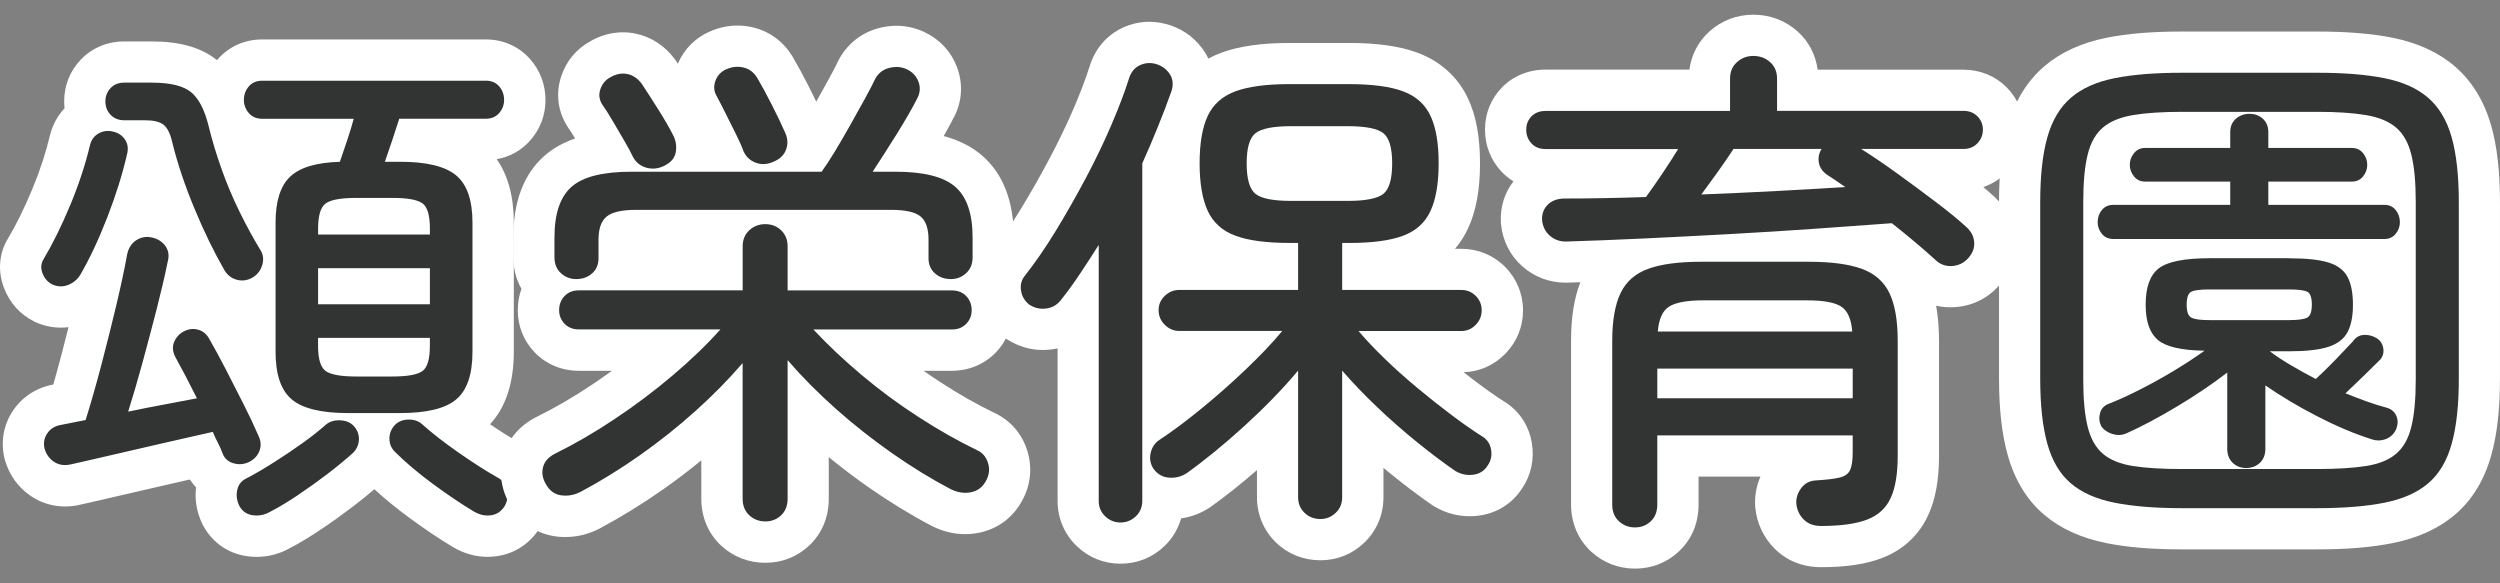 <?xml version="1.0" encoding="utf-8"?>
<!-- Generator: Adobe Illustrator 15.1.0, SVG Export Plug-In . SVG Version: 6.00 Build 0)  -->
<!DOCTYPE svg PUBLIC "-//W3C//DTD SVG 1.1//EN" "http://www.w3.org/Graphics/SVG/1.1/DTD/svg11.dtd">
<svg version="1.1" id="レイヤー_1" xmlns="http://www.w3.org/2000/svg" xmlns:xlink="http://www.w3.org/1999/xlink" x="0px"
	 y="0px" width="120px" height="28px" viewBox="102.679 24.992 120 28" enable-background="new 102.679 24.992 120 28"
	 xml:space="preserve">
<rect x="102.679" y="24.992" width="120" height="28" fill="#808080" stroke="none"/>
<g>
	<g>
		<path fill="#323333" d="M114.997,50.729c-0.105,0-0.213-0.008-0.32-0.022c-0.59-0.082-1.075-0.413-1.367-0.935
			c-0.247-0.49-0.313-0.981-0.213-1.461c0.021-0.106,0.054-0.208,0.092-0.307c-0.336-0.195-0.594-0.491-0.743-0.866
			c-0.037-0.101-0.073-0.188-0.111-0.272c0,0-5.986,1.373-6.046,1.388c-0.188,0.04-0.345,0.057-0.495,0.057
			c-0.396,0-0.761-0.111-1.083-0.33c-0.406-0.273-0.7-0.68-0.843-1.168c-0.143-0.592-0.048-1.117,0.261-1.571
			c0.301-0.444,0.753-0.73,1.306-0.823l0.58-0.116c0.19-0.639,0.383-1.324,0.575-2.057c0.251-0.958,0.486-1.899,0.708-2.825
			c0.079-0.336,0.153-0.658,0.222-0.965c-0.046,0.081-0.091,0.161-0.137,0.239c-0.279,0.438-0.636,0.73-1.082,0.902
			c-0.227,0.087-0.462,0.133-0.699,0.133c-0.27,0-0.542-0.059-0.804-0.173c-0.484-0.24-0.814-0.607-1-1.082
			c-0.208-0.536-0.161-1.087,0.129-1.557c0.406-0.684,0.816-1.517,1.21-2.459c0.388-0.932,0.691-1.852,0.9-2.734
			c0.125-0.507,0.414-0.903,0.836-1.158c-0.083-0.218-0.126-0.454-0.126-0.702c0-0.508,0.181-0.965,0.522-1.323
			c0.355-0.372,0.828-0.568,1.369-0.568h1.33c1.134,0,1.958,0.227,2.519,0.691c0.386,0.321,0.69,0.771,0.922,1.364
			c-0.009-0.077-0.014-0.156-0.014-0.235c0-0.49,0.166-0.94,0.479-1.302c0.349-0.4,0.829-0.613,1.388-0.613h10.735
			c0.556,0,1.035,0.212,1.385,0.612c0.315,0.362,0.481,0.813,0.481,1.303c0,0.477-0.166,0.919-0.481,1.279
			c-0.35,0.4-0.828,0.613-1.385,0.613h-3.438c-0.011,0.034-0.022,0.07-0.034,0.105c1.19,0.072,2.07,0.356,2.679,0.863
			c0.756,0.632,1.14,1.649,1.14,3.029v6.197c0,1.395-0.384,2.421-1.14,3.053c-0.203,0.168-0.434,0.312-0.697,0.433
			c0.225,0.171,0.473,0.351,0.738,0.538c0.659,0.461,1.273,0.854,1.834,1.173c0.481,0.257,0.813,0.723,0.913,1.301
			c0.086,0.498,0.005,0.983-0.233,1.402c-0.337,0.539-0.804,0.847-1.373,0.929c-0.104,0.015-0.204,0.021-0.306,0.021
			c-0.399,0-0.789-0.108-1.156-0.327c-0.614-0.365-1.301-0.825-2.043-1.372c-0.757-0.559-1.414-1.112-1.953-1.653
			c-0.111-0.11-0.207-0.23-0.284-0.358c-0.085,0.146-0.188,0.282-0.313,0.406c-0.398,0.364-0.832,0.722-1.32,1.096
			c-0.483,0.369-0.974,0.721-1.475,1.055c-0.514,0.347-1.005,0.64-1.46,0.876C115.758,50.629,115.386,50.729,114.997,50.729z
			 M111.944,39.794c0.183,0,0.364,0.026,0.542,0.081c0.498,0.147,0.895,0.489,1.145,0.989c0.2,0.339,0.463,0.82,0.756,1.391
			l0.857,1.679c0.297,0.586,0.543,1.107,0.74,1.567c0.051,0.103,0.093,0.207,0.124,0.316c0.171-0.115,0.6-0.422,0.647-0.456
			c-0.267-0.119-0.499-0.265-0.7-0.433c-0.757-0.63-1.139-1.658-1.139-3.052v-2.534c-0.201,0.068-0.406,0.102-0.615,0.102
			c-0.167,0-0.337-0.021-0.503-0.066c-0.526-0.138-0.952-0.471-1.226-0.958c-0.507-0.882-1.004-1.906-1.475-3.037
			c-0.477-1.144-0.853-2.268-1.116-3.338c-0.031-0.136-0.063-0.223-0.083-0.273c-0.032-0.006-0.077-0.011-0.135-0.015
			c0.059,0.273,0.052,0.563-0.021,0.859c-0.218,0.946-0.529,1.957-0.925,2.994c0.286-0.157,0.594-0.236,0.917-0.236
			c0.153,0,0.308,0.019,0.461,0.055c0.512,0.113,0.943,0.394,1.235,0.808c0.324,0.463,0.411,1.01,0.252,1.584
			c-0.109,0.557-0.278,1.287-0.493,2.131C111.435,39.846,111.689,39.794,111.944,39.794z M110.249,43.459
			c0.068-0.013,0.335-0.063,0.397-0.072c-0.087-0.166-0.169-0.32-0.247-0.464C110.35,43.104,110.3,43.284,110.249,43.459z
			 M113.663,30.841c0.147,0.61,0.347,1.264,0.588,1.942c0.222,0.627,0.477,1.237,0.757,1.815c0.142-0.782,0.449-1.4,0.919-1.846
			c0.541-0.514,1.312-0.822,2.345-0.937c0.017-0.044,0.03-0.089,0.045-0.134h-3.051c-0.561,0-1.041-0.213-1.39-0.616
			c-0.095-0.108-0.176-0.227-0.243-0.35C113.643,30.758,113.651,30.8,113.663,30.841z"/>
		<path fill="#FFFFFF" d="M125.999,28.864c0.268,0,0.48,0.091,0.64,0.272c0.158,0.183,0.237,0.4,0.237,0.653
			c0,0.238-0.079,0.447-0.237,0.63c-0.159,0.182-0.372,0.272-0.64,0.272h-4.156c-0.096,0.302-0.206,0.642-0.333,1.021
			c-0.128,0.38-0.246,0.729-0.356,1.045h0.736c1.267,0,2.161,0.218,2.684,0.653c0.522,0.435,0.784,1.191,0.784,2.268v6.197
			c0,1.093-0.262,1.856-0.784,2.292s-1.417,0.652-2.684,0.652h-2.517c-1.267,0-2.161-0.217-2.684-0.652s-0.783-1.199-0.783-2.292
			V35.68c0-1.029,0.232-1.766,0.7-2.208c0.467-0.444,1.262-0.682,2.387-0.713c0.11-0.316,0.229-0.665,0.355-1.045
			c0.126-0.38,0.229-0.72,0.31-1.021h-4.394c-0.27,0-0.482-0.091-0.641-0.272c-0.157-0.183-0.237-0.392-0.237-0.63
			c0-0.253,0.08-0.471,0.237-0.653c0.158-0.182,0.371-0.272,0.641-0.272H125.999 M117.947,36.25h5.367v-0.285
			c0-0.634-0.118-1.037-0.354-1.211c-0.238-0.175-0.722-0.262-1.448-0.262h-1.733c-0.729,0-1.217,0.087-1.463,0.262
			c-0.244,0.174-0.368,0.577-0.368,1.211V36.25 M117.947,39.598h5.367v-1.733h-5.367V39.598 M119.776,43.064h1.733
			c0.729,0,1.211-0.088,1.449-0.262c0.237-0.174,0.355-0.577,0.355-1.211v-0.381h-5.367v0.381c0,0.634,0.122,1.037,0.367,1.211
			C118.561,42.977,119.048,43.064,119.776,43.064 M109.969,28.959c0.887,0,1.515,0.154,1.888,0.463
			c0.371,0.309,0.652,0.859,0.843,1.65c0.158,0.649,0.364,1.33,0.617,2.043c0.253,0.712,0.542,1.396,0.867,2.054
			c0.324,0.658,0.645,1.247,0.961,1.77c0.158,0.223,0.202,0.467,0.132,0.736c-0.071,0.269-0.219,0.475-0.439,0.617
			c-0.176,0.108-0.352,0.164-0.535,0.164c-0.082,0-0.165-0.011-0.248-0.034c-0.27-0.07-0.475-0.232-0.617-0.486
			c-0.491-0.854-0.967-1.833-1.425-2.933c-0.459-1.101-0.816-2.165-1.069-3.194c-0.095-0.411-0.234-0.688-0.416-0.831
			c-0.182-0.143-0.479-0.213-0.89-0.213h-0.997c-0.269,0-0.487-0.088-0.653-0.262c-0.167-0.175-0.25-0.388-0.25-0.642
			c0-0.253,0.083-0.467,0.25-0.642c0.166-0.174,0.384-0.261,0.653-0.261H109.969 M107.859,31.277c0.083,0,0.169,0.011,0.258,0.033
			c0.253,0.063,0.442,0.193,0.569,0.392c0.127,0.197,0.158,0.424,0.095,0.677c-0.223,0.966-0.538,1.979-0.95,3.039
			c-0.412,1.062-0.847,1.987-1.306,2.778c-0.142,0.224-0.336,0.38-0.582,0.476c-0.112,0.043-0.228,0.066-0.343,0.066
			c-0.134,0-0.268-0.03-0.405-0.09c-0.223-0.111-0.38-0.289-0.475-0.535c-0.095-0.245-0.079-0.471,0.048-0.677
			c0.442-0.744,0.87-1.61,1.283-2.6c0.411-0.99,0.727-1.952,0.95-2.886c0.063-0.252,0.202-0.439,0.416-0.558
			C107.556,31.316,107.704,31.277,107.859,31.277 M109.734,36.364c0.077,0,0.155,0.009,0.235,0.027
			c0.285,0.063,0.502,0.202,0.653,0.416c0.149,0.214,0.186,0.463,0.106,0.748c-0.127,0.634-0.301,1.381-0.521,2.244
			c-0.223,0.864-0.451,1.729-0.688,2.6c-0.238,0.869-0.468,1.654-0.689,2.352c0.602-0.128,1.204-0.245,1.805-0.356
			c0.601-0.11,1.099-0.205,1.496-0.285c-0.189-0.381-0.376-0.744-0.557-1.092c-0.183-0.349-0.345-0.649-0.486-0.902
			c-0.126-0.253-0.144-0.491-0.048-0.713c0.095-0.223,0.246-0.389,0.451-0.499c0.152-0.081,0.304-0.122,0.455-0.122
			c0.086,0,0.171,0.014,0.257,0.039c0.237,0.07,0.42,0.233,0.546,0.486c0.222,0.381,0.475,0.847,0.761,1.4
			c0.284,0.556,0.57,1.113,0.854,1.675c0.286,0.562,0.522,1.065,0.713,1.508c0.127,0.253,0.146,0.498,0.06,0.735
			c-0.087,0.236-0.257,0.419-0.51,0.546c-0.146,0.067-0.294,0.103-0.443,0.103c-0.098,0-0.194-0.014-0.293-0.043
			c-0.253-0.07-0.429-0.227-0.522-0.462c-0.063-0.175-0.139-0.345-0.226-0.512c-0.089-0.167-0.172-0.345-0.25-0.534
			c-0.284,0.063-0.688,0.154-1.211,0.273c-0.522,0.117-1.092,0.249-1.71,0.391c-0.617,0.143-1.216,0.281-1.794,0.415
			c-0.578,0.135-1.061,0.246-1.449,0.334c-0.389,0.087-0.613,0.138-0.677,0.152c-0.09,0.02-0.176,0.027-0.258,0.027
			c-0.194,0-0.37-0.052-0.525-0.157c-0.222-0.15-0.372-0.359-0.451-0.629c-0.063-0.269-0.021-0.516,0.13-0.736
			c0.149-0.223,0.368-0.355,0.653-0.404l1.187-0.235c0.252-0.808,0.507-1.695,0.76-2.661c0.253-0.965,0.491-1.915,0.713-2.849
			c0.222-0.935,0.396-1.75,0.522-2.446c0.063-0.301,0.21-0.526,0.439-0.677C109.382,36.417,109.553,36.364,109.734,36.364
			 M122.306,45.13c0.276,0,0.502,0.088,0.677,0.262c0.443,0.396,1.01,0.836,1.698,1.318c0.688,0.481,1.326,0.89,1.912,1.222
			c0.237,0.128,0.38,0.329,0.428,0.607c0.047,0.275,0.008,0.524-0.119,0.748c-0.159,0.253-0.375,0.397-0.651,0.438
			c-0.057,0.009-0.111,0.013-0.166,0.013c-0.221,0-0.439-0.063-0.653-0.189c-0.588-0.35-1.239-0.789-1.96-1.318
			c-0.72-0.53-1.333-1.049-1.84-1.555c-0.174-0.175-0.261-0.384-0.261-0.63c0-0.245,0.087-0.463,0.261-0.653
			C121.803,45.218,122.029,45.13,122.306,45.13 M118.953,45.165c0.014,0,0.026,0.002,0.04,0.002
			c0.284,0.007,0.507,0.099,0.665,0.272c0.174,0.189,0.257,0.407,0.249,0.651c-0.01,0.247-0.101,0.456-0.273,0.632
			c-0.349,0.314-0.756,0.65-1.223,1.009c-0.467,0.355-0.94,0.695-1.424,1.02c-0.483,0.325-0.938,0.599-1.365,0.819
			c-0.198,0.111-0.406,0.167-0.623,0.167c-0.063,0-0.123-0.004-0.186-0.013c-0.284-0.04-0.499-0.187-0.64-0.438
			c-0.128-0.256-0.163-0.513-0.107-0.772c0.055-0.26,0.202-0.447,0.439-0.558c0.395-0.205,0.831-0.46,1.305-0.761
			c0.476-0.3,0.935-0.608,1.379-0.926c0.441-0.317,0.814-0.609,1.116-0.88C118.471,45.242,118.687,45.165,118.953,45.165
			 M125.999,26.885h-10.735c-0.843,0-1.601,0.34-2.136,0.957c-0.012,0.012-0.021,0.024-0.033,0.038
			c-0.747-0.605-1.769-0.899-3.125-0.899h-1.33c-0.805,0-1.546,0.31-2.083,0.872c-0.521,0.549-0.798,1.242-0.798,2.009
			c0,0.111,0.006,0.221,0.018,0.33c-0.333,0.353-0.573,0.79-0.696,1.283c-0.202,0.85-0.487,1.72-0.855,2.602
			c-0.375,0.9-0.763,1.69-1.156,2.351c-0.438,0.707-0.515,1.571-0.193,2.401c0.276,0.711,0.774,1.261,1.439,1.592l0.043,0.021
			l0.043,0.021c0.388,0.17,0.792,0.255,1.201,0.255c0.123,0,0.244-0.008,0.365-0.022c-0.107,0.431-0.219,0.863-0.333,1.3
			c-0.13,0.499-0.264,0.985-0.398,1.454c-0.8,0.145-1.482,0.585-1.926,1.24c-0.46,0.678-0.608,1.497-0.417,2.303l0.013,0.051
			l0.015,0.051c0.21,0.713,0.639,1.304,1.244,1.71c0.474,0.324,1.042,0.497,1.631,0.497c0.22,0,0.444-0.021,0.668-0.07l0.032-0.007
			l0.032-0.009c0.063-0.015,0.274-0.062,0.635-0.143c0.393-0.09,0.883-0.201,1.468-0.339l0.716-0.166l1.07-0.247
			c0.489-0.112,0.946-0.218,1.374-0.314c0.088,0.135,0.187,0.263,0.297,0.378c-0.073,0.611,0.036,1.226,0.321,1.794l0.021,0.04
			l0.021,0.04c0.448,0.797,1.191,1.306,2.094,1.431c0.154,0.021,0.306,0.031,0.457,0.031c0.548,0,1.072-0.136,1.559-0.402
			c0.48-0.251,0.995-0.56,1.53-0.92c0.515-0.345,1.026-0.712,1.524-1.091c0.377-0.287,0.721-0.566,1.032-0.834
			c0.485,0.447,1.039,0.901,1.652,1.352c0.77,0.566,1.482,1.046,2.122,1.425c0.527,0.313,1.086,0.469,1.664,0.469
			c0.147,0,0.297-0.012,0.446-0.033c0.854-0.121,1.582-0.6,2.049-1.346l0.022-0.035l0.021-0.035c0.353-0.62,0.475-1.335,0.351-2.063
			c-0.149-0.873-0.652-1.582-1.418-2.002c-0.42-0.237-0.875-0.522-1.357-0.85c0.759-0.822,1.141-1.989,1.141-3.475v-6.197
			c0-1.248-0.274-2.27-0.82-3.052c0.633-0.109,1.194-0.424,1.616-0.909c0.474-0.541,0.724-1.209,0.724-1.928
			c0-0.732-0.25-1.407-0.724-1.951C127.597,27.224,126.838,26.885,125.999,26.885L125.999,26.885z"/>
	</g>
	<g>
		<path fill="#323333" d="M139.415,51.013c-0.55,0-1.048-0.193-1.444-0.561c-0.417-0.387-0.638-0.912-0.638-1.521v-4.037
			c-0.201,0.191-0.408,0.383-0.618,0.571c-0.866,0.778-1.796,1.519-2.762,2.197c-0.959,0.674-1.944,1.282-2.93,1.81
			c-0.388,0.204-0.791,0.306-1.202,0.306c-0.104,0-0.209-0.006-0.313-0.02c-0.62-0.077-1.142-0.431-1.469-0.997
			c-0.303-0.49-0.394-1.047-0.257-1.586c0.103-0.389,0.373-0.928,1.098-1.29c0.896-0.439,1.822-0.979,2.756-1.601
			c0.939-0.627,1.843-1.308,2.687-2.021c0.184-0.155,0.361-0.31,0.535-0.465h-4.395c-0.557,0-1.042-0.199-1.404-0.577
			c-0.351-0.367-0.535-0.83-0.535-1.338c0-0.416,0.117-0.8,0.341-1.123c-0.363-0.371-0.555-0.858-0.555-1.418v-0.95
			c0-1.43,0.388-2.498,1.152-3.175c0.551-0.485,1.33-0.786,2.366-0.908c-0.013-0.021-0.604-1.032-0.604-1.032
			c-0.171-0.289-0.31-0.511-0.424-0.667c-0.348-0.522-0.427-1.094-0.243-1.643c0.166-0.5,0.498-0.896,0.96-1.142
			c0.314-0.186,0.686-0.292,1.063-0.292c0.137,0,0.273,0.014,0.407,0.042c0.505,0.104,0.947,0.393,1.28,0.838
			c0.258,0.385,0.528,0.804,0.844,1.303c0.321,0.509,0.58,0.96,0.771,1.341c0.188,0.379,0.268,0.777,0.235,1.188h1.175
			c-0.054-0.119-0.111-0.241-0.178-0.373l-0.498-0.997c-0.161-0.323-0.296-0.583-0.402-0.784c-0.27-0.446-0.324-1.013-0.13-1.552
			c0.187-0.517,0.553-0.906,1.054-1.127c0.306-0.136,0.623-0.205,0.941-0.205c0.183,0,0.365,0.022,0.546,0.069
			c0.534,0.139,0.969,0.473,1.259,0.968c0.215,0.362,0.458,0.811,0.73,1.348c0.271,0.536,0.489,0.993,0.654,1.372
			c0.188,0.401,0.239,0.845,0.144,1.281h0.187c0.094-0.145,0.195-0.307,0.305-0.486c0.239-0.394,0.483-0.812,0.73-1.253
			c0.251-0.449,0.484-0.866,0.696-1.252c0.198-0.359,0.344-0.635,0.431-0.826c0.272-0.573,0.723-0.955,1.307-1.121
			c0.216-0.06,0.429-0.09,0.637-0.09c0.319,0,0.63,0.069,0.921,0.206c0.503,0.237,0.869,0.63,1.063,1.137
			c0.204,0.536,0.168,1.098-0.108,1.621c-0.227,0.454-0.557,1.027-0.997,1.735c-0.073,0.118-0.147,0.235-0.221,0.35
			c1.258,0.082,2.184,0.393,2.819,0.946c0.778,0.679,1.172,1.748,1.172,3.18v0.95c0,0.51-0.159,0.961-0.463,1.317
			c0.273,0.346,0.415,0.765,0.415,1.224c0,0.508-0.185,0.971-0.534,1.337c-0.365,0.38-0.851,0.578-1.405,0.578h-4.201
			c0.156,0.14,0.318,0.276,0.482,0.417c0.826,0.697,1.715,1.355,2.642,1.954c0.927,0.601,1.841,1.119,2.719,1.545
			c0.482,0.212,0.852,0.629,1.033,1.19c0.18,0.553,0.122,1.123-0.17,1.65c-0.291,0.552-0.778,0.917-1.4,1.039
			c-0.157,0.029-0.312,0.046-0.467,0.046c-0.384,0-0.763-0.093-1.128-0.273c-0.984-0.518-1.972-1.123-2.95-1.81
			c-0.976-0.682-1.916-1.425-2.797-2.207c-0.225-0.199-0.443-0.399-0.656-0.603v4.185c0,0.601-0.212,1.123-0.613,1.509
			C140.47,50.813,139.971,51.013,139.415,51.013z M146.334,37.943c-0.048-0.174-0.072-0.36-0.072-0.554v-0.902
			c0-0.232-0.035-0.336-0.048-0.365c-0.001,0-0.002,0-0.003,0c-0.032,0-0.246-0.07-0.764-0.07h-4.11
			c0.091,0.236,0.138,0.494,0.138,0.768v1.124H146.334z M137.333,37.943v-1.124c0-0.274,0.048-0.532,0.139-0.768h-4.255
			c-0.533,0-0.74,0.078-0.787,0.101c0.006,0.01-0.027,0.11-0.027,0.335v0.902c0,0.193-0.024,0.38-0.073,0.554H137.333z"/>
		<path fill="#FFFFFF" d="M138.081,28.197c0.102,0,0.2,0.013,0.301,0.039c0.276,0.07,0.495,0.241,0.653,0.511
			c0.206,0.348,0.438,0.779,0.701,1.294c0.261,0.514,0.47,0.954,0.629,1.317c0.126,0.27,0.143,0.538,0.047,0.808
			c-0.095,0.269-0.301,0.467-0.617,0.594c-0.162,0.072-0.323,0.108-0.479,0.108c-0.12,0-0.235-0.021-0.351-0.063
			c-0.27-0.095-0.467-0.276-0.595-0.546c-0.079-0.222-0.2-0.498-0.367-0.831c-0.166-0.332-0.332-0.664-0.498-0.997
			s-0.306-0.602-0.416-0.808c-0.144-0.237-0.166-0.487-0.071-0.748s0.269-0.447,0.522-0.558
			C137.722,28.237,137.903,28.197,138.081,28.197 M145.706,28.205c0.174,0,0.342,0.038,0.501,0.113
			c0.269,0.126,0.455,0.324,0.557,0.594c0.104,0.269,0.083,0.538-0.06,0.808c-0.223,0.442-0.544,1.001-0.961,1.674
			c-0.421,0.673-0.812,1.286-1.176,1.84h1.093c1.36,0,2.319,0.242,2.872,0.725c0.554,0.482,0.832,1.294,0.832,2.434v0.95
			c0,0.316-0.103,0.57-0.309,0.76c-0.206,0.19-0.451,0.285-0.736,0.285c-0.302,0-0.555-0.091-0.76-0.273
			c-0.207-0.182-0.311-0.423-0.311-0.724v-0.902c0-0.522-0.126-0.891-0.379-1.104c-0.254-0.214-0.729-0.32-1.425-0.32h-12.229
			c-0.682,0-1.152,0.106-1.415,0.32c-0.261,0.214-0.392,0.582-0.392,1.104v0.902c0,0.301-0.103,0.542-0.31,0.724
			c-0.205,0.183-0.459,0.273-0.76,0.273c-0.285,0-0.53-0.095-0.736-0.285c-0.206-0.189-0.309-0.443-0.309-0.76v-0.95
			c0-1.14,0.272-1.951,0.819-2.434s1.507-0.725,2.885-0.725h9.12c0.174-0.237,0.383-0.558,0.629-0.961
			c0.245-0.404,0.494-0.832,0.747-1.283c0.254-0.451,0.487-0.87,0.701-1.259c0.213-0.388,0.368-0.685,0.463-0.89
			c0.144-0.301,0.368-0.495,0.677-0.582C145.466,28.223,145.589,28.205,145.706,28.205 M132.581,28.523
			c0.069,0,0.139,0.007,0.208,0.021c0.27,0.055,0.499,0.21,0.689,0.463c0.221,0.332,0.487,0.744,0.795,1.234
			c0.311,0.492,0.551,0.91,0.725,1.259c0.127,0.254,0.166,0.519,0.118,0.796c-0.046,0.276-0.229,0.494-0.547,0.652
			c-0.183,0.092-0.365,0.138-0.548,0.138c-0.104,0-0.204-0.014-0.307-0.042c-0.285-0.079-0.498-0.246-0.642-0.499
			c-0.095-0.206-0.237-0.471-0.427-0.796c-0.19-0.324-0.381-0.648-0.57-0.974c-0.189-0.324-0.35-0.573-0.476-0.747
			c-0.156-0.238-0.192-0.487-0.104-0.748c0.087-0.262,0.249-0.456,0.485-0.582C132.181,28.581,132.382,28.523,132.581,28.523
			 M139.415,35.751c0.301,0,0.554,0.099,0.761,0.297c0.205,0.197,0.309,0.455,0.309,0.771v2.113h7.884
			c0.285,0,0.516,0.091,0.689,0.273c0.174,0.182,0.261,0.407,0.261,0.677c0,0.253-0.087,0.472-0.261,0.653
			c-0.176,0.182-0.404,0.272-0.689,0.272h-6.648c0.665,0.713,1.428,1.433,2.29,2.163c0.863,0.729,1.777,1.404,2.743,2.028
			c0.965,0.627,1.908,1.16,2.826,1.604c0.251,0.11,0.427,0.311,0.521,0.604c0.096,0.295,0.063,0.583-0.095,0.867
			c-0.158,0.302-0.399,0.483-0.724,0.547c-0.094,0.02-0.186,0.027-0.276,0.027c-0.229,0-0.458-0.059-0.685-0.171
			c-0.935-0.49-1.876-1.068-2.826-1.733c-0.949-0.664-1.852-1.378-2.706-2.137c-0.854-0.76-1.623-1.536-2.304-2.327v6.648
			c0,0.333-0.103,0.599-0.309,0.796c-0.207,0.198-0.46,0.298-0.761,0.298s-0.558-0.1-0.772-0.298
			c-0.213-0.197-0.318-0.463-0.318-0.796v-6.506c-0.667,0.775-1.422,1.545-2.269,2.303c-0.847,0.761-1.737,1.468-2.671,2.125
			c-0.935,0.657-1.877,1.239-2.826,1.746c-0.241,0.127-0.486,0.188-0.735,0.188c-0.063,0-0.126-0.004-0.189-0.012
			c-0.317-0.039-0.563-0.21-0.736-0.51c-0.176-0.285-0.227-0.566-0.154-0.845c0.071-0.276,0.265-0.493,0.581-0.651
			c0.935-0.46,1.889-1.013,2.862-1.663c0.974-0.648,1.9-1.346,2.779-2.09s1.643-1.48,2.292-2.208h-6.792
			c-0.285,0-0.516-0.092-0.689-0.271c-0.174-0.183-0.261-0.4-0.261-0.654c0-0.27,0.087-0.495,0.261-0.677
			c0.174-0.183,0.404-0.273,0.689-0.273h7.86v-2.113c0-0.316,0.105-0.574,0.318-0.771S139.114,35.751,139.415,35.751
			 M138.081,26.219c-0.456,0-0.91,0.098-1.346,0.292c-0.688,0.302-1.223,0.845-1.519,1.538c-0.031-0.048-0.062-0.093-0.091-0.138
			l-0.032-0.047l-0.033-0.046c-0.481-0.639-1.129-1.059-1.872-1.212c-0.201-0.042-0.405-0.063-0.607-0.063l0,0
			c-0.544,0-1.071,0.145-1.568,0.43c-0.669,0.369-1.151,0.949-1.395,1.682c-0.28,0.842-0.162,1.719,0.336,2.468l0.021,0.034
			l0.025,0.034c0.042,0.06,0.132,0.189,0.286,0.448c-0.582,0.2-1.073,0.477-1.479,0.836c-0.988,0.875-1.488,2.191-1.488,3.917v0.95
			c0,0.549,0.136,1.065,0.39,1.514c-0.117,0.321-0.176,0.666-0.176,1.027c0,0.768,0.279,1.466,0.809,2.021
			c0.547,0.572,1.299,0.886,2.12,0.886h1.59c-0.316,0.229-0.64,0.456-0.968,0.674c-0.896,0.598-1.783,1.113-2.636,1.532
			c-0.839,0.418-1.411,1.102-1.625,1.933c-0.207,0.799-0.078,1.61,0.371,2.353c0.486,0.827,1.263,1.344,2.189,1.461
			c0.145,0.019,0.289,0.026,0.435,0.026c0.575,0,1.134-0.141,1.66-0.417c1.029-0.552,2.05-1.181,3.042-1.878
			c0.624-0.439,1.232-0.902,1.822-1.385v1.844c0,0.88,0.338,1.676,0.952,2.248c0.582,0.539,1.314,0.825,2.118,0.825
			c0.816,0,1.554-0.294,2.132-0.851c0.598-0.577,0.916-1.345,0.916-2.222v-1.999c0.612,0.501,1.247,0.982,1.896,1.437
			c1.014,0.709,2.038,1.335,3.041,1.862c0.537,0.27,1.064,0.397,1.604,0.397c0.219,0,0.438-0.021,0.653-0.063
			c0.918-0.181,1.66-0.736,2.099-1.567c0.402-0.727,0.489-1.593,0.227-2.402c-0.261-0.808-0.816-1.441-1.565-1.785
			c-0.835-0.402-1.704-0.897-2.589-1.472c-0.275-0.179-0.55-0.363-0.817-0.551h1.356c0.818,0,1.569-0.313,2.115-0.881
			c0.535-0.559,0.813-1.257,0.813-2.024c0-0.43-0.084-0.836-0.247-1.207c0.193-0.404,0.296-0.856,0.296-1.334v-0.949
			c0-1.731-0.509-3.052-1.51-3.926c-0.496-0.433-1.111-0.746-1.856-0.946c0.194-0.339,0.359-0.642,0.496-0.915
			c0.39-0.736,0.444-1.602,0.139-2.402c-0.283-0.745-0.823-1.325-1.559-1.674c-0.43-0.202-0.881-0.303-1.346-0.303
			c-0.299,0-0.603,0.043-0.901,0.127c-0.858,0.243-1.543,0.824-1.93,1.636c-0.062,0.133-0.17,0.352-0.409,0.787
			c-0.188,0.34-0.391,0.703-0.607,1.092c-0.107-0.224-0.227-0.464-0.357-0.724c-0.29-0.567-0.539-1.027-0.763-1.406
			c-0.427-0.723-1.07-1.215-1.861-1.42C138.612,26.251,138.348,26.219,138.081,26.219L138.081,26.219z"/>
	</g>
	<g>
		<path fill="#323333" d="M156.465,51.059c-0.541,0-1.034-0.199-1.424-0.575c-0.398-0.383-0.61-0.881-0.61-1.435v-9.106
			c-0.022,0.027-0.043,0.055-0.064,0.082c-0.331,0.418-0.791,0.68-1.328,0.754c-0.103,0.015-0.203,0.021-0.304,0.021
			c-0.412,0-0.804-0.113-1.165-0.341l-0.083-0.059c-0.413-0.324-0.68-0.764-0.769-1.273c-0.096-0.545,0.027-1.059,0.357-1.486
			c0.476-0.6,0.951-1.29,1.422-2.062c0.489-0.799,0.968-1.636,1.421-2.49c0.45-0.849,0.854-1.687,1.199-2.49
			c0.34-0.793,0.611-1.51,0.809-2.129c0.221-0.734,0.703-1.089,1.066-1.255c0.276-0.125,0.563-0.188,0.856-0.188
			c0.228,0,0.46,0.039,0.686,0.114c0.493,0.173,0.886,0.483,1.145,0.903c0.207,0.333,0.405,0.884,0.176,1.615
			c-0.207,0.583-0.426,1.16-0.669,1.76c-0.216,0.532-0.445,1.072-0.687,1.619v5.041c0.245-0.107,0.513-0.163,0.791-0.163H164v-0.287
			c-0.961-0.036-1.733-0.167-2.355-0.395c-0.877-0.321-1.51-0.893-1.885-1.698c-0.327-0.7-0.485-1.587-0.485-2.709
			c0-1.123,0.158-2.007,0.485-2.701c0.377-0.796,1.011-1.362,1.883-1.684c0.747-0.271,1.708-0.404,2.944-0.404h2.849
			c1.237,0,2.196,0.133,2.933,0.405c0.867,0.322,1.496,0.889,1.869,1.682c0.327,0.693,0.486,1.577,0.486,2.701
			c0,1.123-0.158,2.01-0.484,2.709c-0.372,0.804-1.002,1.374-1.87,1.696c-0.599,0.224-1.348,0.353-2.276,0.393v0.291h4.732
			c0.533,0,1.014,0.198,1.39,0.575c0.375,0.374,0.574,0.854,0.574,1.388c0,0.525-0.193,1.004-0.561,1.387
			c-0.375,0.393-0.86,0.6-1.403,0.6h-2.601c0.356,0.33,0.735,0.662,1.133,0.993c0.549,0.456,1.085,0.881,1.612,1.275
			c0.511,0.384,0.977,0.707,1.383,0.964c0.47,0.282,0.778,0.741,0.875,1.315c0.091,0.545-0.026,1.062-0.338,1.498
			c-0.282,0.455-0.766,0.766-1.364,0.845c-0.104,0.014-0.207,0.021-0.309,0.021c-0.415,0-0.811-0.109-1.178-0.326
			c-0.63-0.429-1.262-0.903-1.937-1.447c-0.671-0.542-1.337-1.126-1.982-1.738c-0.009-0.01-0.019-0.018-0.027-0.025v3.616
			c0,0.57-0.211,1.076-0.611,1.462c-0.392,0.375-0.883,0.574-1.424,0.574c-0.556,0-1.055-0.199-1.445-0.574
			c-0.4-0.386-0.612-0.891-0.612-1.462v-3.559c-0.29,0.286-0.595,0.572-0.909,0.858c-1.01,0.922-1.983,1.716-2.894,2.367
			c-0.43,0.269-0.846,0.391-1.291,0.391c-0.063,0-0.126-0.002-0.191-0.008c-0.072-0.006-0.146-0.016-0.216-0.029v0.146
			c0,0.57-0.212,1.076-0.613,1.463C157.497,50.861,157.004,51.059,156.465,51.059z M158.5,44.792c0.38-0.278,0.79-0.598,1.221-0.949
			c0.715-0.584,1.419-1.204,2.093-1.85c0.043-0.04,0.086-0.083,0.128-0.123h-2.651c-0.278,0-0.546-0.057-0.791-0.165L158.5,44.792
			L158.5,44.792z M163.609,33.561c0.051,0,0.337,0.085,1.049,0.085h2.707c0.741,0,1.02-0.092,1.093-0.124
			c-0.012-0.021,0.055-0.222,0.055-0.691c0-0.468-0.068-0.658-0.092-0.707c0,0.002-0.002,0.002-0.006,0.002
			c-0.048,0-0.334-0.087-1.051-0.087h-2.708c-0.742,0-1.021,0.094-1.096,0.124c0.014,0.021-0.052,0.214-0.052,0.667
			c0,0.483,0.069,0.681,0.093,0.731C163.604,33.562,163.606,33.561,163.609,33.561z"/>
		<path fill="#FFFFFF" d="M157.85,28.018c0.121,0,0.246,0.021,0.373,0.063c0.27,0.096,0.474,0.258,0.617,0.487
			c0.143,0.229,0.166,0.495,0.071,0.796c-0.189,0.538-0.403,1.1-0.642,1.686c-0.235,0.586-0.49,1.18-0.76,1.781v16.194
			c0,0.301-0.102,0.55-0.309,0.749c-0.207,0.197-0.452,0.298-0.736,0.298s-0.531-0.101-0.736-0.298
			c-0.205-0.199-0.31-0.438-0.31-0.725V36.748c-0.3,0.476-0.601,0.938-0.902,1.39c-0.301,0.451-0.608,0.875-0.926,1.271
			c-0.176,0.222-0.403,0.352-0.688,0.392c-0.058,0.008-0.113,0.012-0.169,0.012c-0.225,0-0.436-0.063-0.638-0.19
			c-0.224-0.174-0.357-0.395-0.404-0.664c-0.048-0.27,0.008-0.507,0.166-0.713c0.489-0.617,0.985-1.334,1.484-2.149
			s0.981-1.662,1.448-2.54c0.467-0.879,0.879-1.733,1.235-2.565c0.356-0.831,0.637-1.571,0.843-2.22
			c0.095-0.317,0.272-0.534,0.534-0.653C157.549,28.051,157.697,28.018,157.85,28.018 M167.436,29.03
			c1.107,0,1.972,0.115,2.588,0.345c0.618,0.229,1.057,0.621,1.317,1.175c0.264,0.556,0.393,1.315,0.393,2.28
			c0,0.966-0.131,1.729-0.393,2.292c-0.261,0.562-0.699,0.957-1.317,1.187c-0.616,0.23-1.48,0.345-2.588,0.345h-0.332v2.256h5.722
			c0.27,0,0.501,0.095,0.689,0.285c0.19,0.189,0.285,0.419,0.285,0.688s-0.095,0.503-0.285,0.7c-0.188,0.197-0.42,0.297-0.689,0.297
			h-4.938c0.348,0.412,0.767,0.854,1.257,1.33c0.491,0.476,1.018,0.946,1.58,1.413c0.562,0.467,1.111,0.902,1.65,1.306
			c0.537,0.404,1.021,0.74,1.449,1.011c0.236,0.142,0.38,0.354,0.428,0.64c0.047,0.284-0.008,0.538-0.167,0.76
			c-0.158,0.255-0.388,0.399-0.688,0.439c-0.061,0.008-0.12,0.013-0.18,0.013c-0.236,0-0.462-0.063-0.677-0.189
			c-0.555-0.381-1.159-0.835-1.816-1.366c-0.657-0.529-1.299-1.092-1.923-1.686c-0.626-0.593-1.191-1.184-1.698-1.77v6.079
			c0,0.302-0.103,0.551-0.31,0.748c-0.207,0.198-0.451,0.298-0.736,0.298c-0.301,0-0.554-0.1-0.76-0.298
			c-0.205-0.197-0.309-0.446-0.309-0.748V42.78c-0.729,0.87-1.584,1.752-2.565,2.647c-0.981,0.895-1.916,1.659-2.803,2.292
			c-0.22,0.138-0.459,0.206-0.716,0.206c-0.037,0-0.076-0.002-0.115-0.006c-0.3-0.022-0.546-0.162-0.735-0.415
			c-0.158-0.237-0.206-0.495-0.143-0.771c0.062-0.276,0.205-0.486,0.427-0.63c0.602-0.396,1.271-0.895,2.006-1.496
			c0.736-0.601,1.454-1.234,2.15-1.9c0.696-0.664,1.274-1.273,1.733-1.829h-4.939c-0.27,0-0.502-0.099-0.7-0.295
			c-0.197-0.198-0.297-0.432-0.297-0.701s0.1-0.499,0.297-0.688c0.198-0.19,0.431-0.285,0.7-0.285h5.7v-2.256h-0.404
			c-1.107,0-1.975-0.114-2.601-0.345c-0.625-0.229-1.067-0.625-1.33-1.187c-0.261-0.563-0.393-1.326-0.393-2.292
			s0.132-1.726,0.393-2.28c0.263-0.554,0.705-0.945,1.33-1.175c0.626-0.229,1.493-0.345,2.601-0.345L167.436,29.03 M164.658,34.635
			h2.707c0.854,0,1.425-0.11,1.709-0.333c0.286-0.222,0.429-0.712,0.429-1.472c0-0.744-0.143-1.228-0.429-1.449
			c-0.284-0.221-0.854-0.332-1.709-0.332h-2.707c-0.854,0-1.424,0.111-1.71,0.332c-0.286,0.222-0.429,0.705-0.429,1.449
			c0,0.76,0.144,1.25,0.429,1.472C163.232,34.525,163.803,34.635,164.658,34.635 M157.85,26.038L157.85,26.038
			c-0.435,0-0.859,0.093-1.261,0.274c-0.783,0.356-1.355,1.025-1.614,1.884c-0.179,0.563-0.438,1.249-0.766,2.014
			c-0.336,0.777-0.727,1.591-1.165,2.415c-0.443,0.836-0.91,1.655-1.389,2.438c-0.451,0.738-0.904,1.395-1.346,1.952
			c-0.514,0.667-0.708,1.47-0.564,2.285c0.133,0.753,0.524,1.404,1.134,1.88l0.08,0.062l0.086,0.055
			c0.515,0.322,1.099,0.494,1.691,0.494c0.144,0,0.292-0.011,0.441-0.03c0.09-0.014,0.179-0.027,0.267-0.049v7.338
			c0,0.817,0.324,1.581,0.916,2.15c0.574,0.556,1.304,0.849,2.108,0.849c0.801,0,1.528-0.293,2.107-0.849
			c0.384-0.37,0.654-0.825,0.799-1.327c0.46-0.064,0.902-0.226,1.301-0.476l0.051-0.03l0.05-0.035
			c0.715-0.51,1.463-1.104,2.237-1.776v1.304c0,0.834,0.327,1.605,0.916,2.175c0.578,0.557,1.316,0.849,2.132,0.849
			c0.802,0,1.53-0.294,2.108-0.849c0.592-0.569,0.916-1.341,0.916-2.175v-1.41c0.134,0.108,0.267,0.219,0.4,0.326
			c0.692,0.562,1.346,1.053,1.941,1.46l0.056,0.037l0.057,0.033c0.523,0.309,1.088,0.465,1.682,0.465c0.145,0,0.29-0.01,0.437-0.028
			c0.868-0.114,1.604-0.576,2.076-1.302c0.435-0.635,0.603-1.407,0.473-2.184c-0.142-0.857-0.624-1.572-1.36-2.013
			c-0.347-0.22-0.79-0.528-1.279-0.896c-0.209-0.158-0.422-0.32-0.638-0.488c0.77-0.025,1.483-0.346,2.02-0.906
			c0.544-0.566,0.834-1.283,0.834-2.068c0-0.789-0.309-1.531-0.867-2.09c-0.555-0.555-1.296-0.862-2.085-0.862h-0.313
			c0.248-0.29,0.458-0.618,0.625-0.977c0.387-0.831,0.575-1.854,0.575-3.124c0-1.273-0.188-2.296-0.581-3.125
			c-0.479-1.019-1.316-1.774-2.416-2.185c-0.853-0.315-1.923-0.469-3.278-0.469h-2.85c-1.354,0-2.426,0.151-3.28,0.464
			c-0.224,0.082-0.434,0.178-0.635,0.286c-0.045-0.097-0.095-0.188-0.151-0.28c-0.379-0.611-0.947-1.064-1.643-1.309
			C158.521,26.095,158.185,26.038,157.85,26.038L157.85,26.038z"/>
	</g>
	<g>
		<path fill="#323333" d="M181.162,51.297c-0.551,0-1.05-0.193-1.445-0.561c-0.418-0.387-0.638-0.912-0.638-1.521v-7.859
			c0-1.145,0.164-2.04,0.504-2.736c0.225-0.461,0.534-0.844,0.928-1.144c-0.954,0.04-1.834,0.073-2.646,0.096h-0.002
			c-0.569,0-1.062-0.185-1.455-0.534c-0.398-0.354-0.639-0.827-0.695-1.371c-0.035-0.637,0.16-1.155,0.558-1.553
			c0.268-0.269,0.749-0.587,1.519-0.587c1.025,0,2.151-0.019,3.373-0.055c0.079-0.11,0.158-0.225,0.238-0.341h-4.538
			c-0.566,0-1.052-0.206-1.408-0.597c-0.332-0.362-0.508-0.819-0.508-1.319c0-0.507,0.181-0.964,0.522-1.323
			c0.246-0.26,0.688-0.568,1.392-0.568h7.868v-0.554c0-0.614,0.229-1.145,0.661-1.532c0.406-0.36,0.904-0.55,1.444-0.55
			c0.557,0,1.063,0.189,1.465,0.546c0.435,0.392,0.665,0.922,0.665,1.536v0.554h7.963c0.533,0,1.006,0.191,1.365,0.552
			c0.36,0.361,0.551,0.824,0.551,1.34c0,0.508-0.186,0.97-0.535,1.337c-0.361,0.378-0.84,0.579-1.381,0.579h-1.762
			c0.358,0.265,0.709,0.526,1.053,0.785c0.607,0.462,1.119,0.881,1.52,1.247c0.406,0.378,0.641,0.845,0.685,1.357
			c0.048,0.535-0.129,1.053-0.512,1.493c-0.375,0.434-0.874,0.687-1.443,0.73l-0.171,0.007c-0.517,0-0.993-0.188-1.374-0.541
			c-0.474-0.435-1.063-0.937-1.753-1.491c-0.412,0.03-0.845,0.062-1.293,0.094c0.166,0.043,0.325,0.09,0.476,0.144
			c0.877,0.312,1.516,0.871,1.901,1.664c0.338,0.698,0.503,1.593,0.503,2.736v5.509c0,1.008-0.138,1.802-0.421,2.427
			c-0.325,0.721-0.903,1.26-1.67,1.559c-0.652,0.254-1.496,0.375-2.578,0.375c-0.77,0-1.259-0.324-1.531-0.598
			c-0.364-0.362-0.585-0.832-0.64-1.354c-0.032-0.551,0.118-1.036,0.434-1.45c0.35-0.464,0.842-0.728,1.422-0.758
			c0.426-0.026,0.683-0.059,0.835-0.083c0.003-0.029,0.006-0.063,0.007-0.102h-7.396v2.334c0,0.601-0.213,1.123-0.613,1.509
			C182.22,51.1,181.719,51.297,181.162,51.297z M186.335,33.25c0.525-0.024,2.074-0.105,2.323-0.119h-2.241
			C186.39,33.17,186.362,33.21,186.335,33.25z"/>
		<path fill="#FFFFFF" d="M186.838,27.677c0.316,0,0.586,0.099,0.807,0.297c0.222,0.199,0.333,0.463,0.333,0.796v1.544h8.952
			c0.269,0,0.491,0.087,0.665,0.261s0.263,0.388,0.263,0.641c0,0.254-0.089,0.472-0.263,0.653c-0.174,0.183-0.396,0.273-0.665,0.273
			h-4.915c0.554,0.348,1.146,0.752,1.78,1.211s1.243,0.91,1.828,1.354c0.586,0.443,1.069,0.839,1.449,1.188
			c0.223,0.205,0.346,0.443,0.367,0.712c0.024,0.27-0.065,0.522-0.271,0.761c-0.205,0.236-0.463,0.367-0.771,0.392
			c-0.031,0.002-0.063,0.004-0.094,0.004c-0.268,0-0.504-0.093-0.702-0.277c-0.569-0.522-1.274-1.116-2.112-1.781
			c-1.079,0.08-2.289,0.166-3.636,0.262c-1.344,0.095-2.734,0.182-4.166,0.261c-1.435,0.079-2.825,0.15-4.181,0.214
			c-1.354,0.063-2.575,0.11-3.669,0.143c-0.3,0-0.557-0.095-0.771-0.285c-0.214-0.189-0.336-0.436-0.367-0.736
			c-0.017-0.3,0.074-0.55,0.272-0.748c0.198-0.197,0.472-0.296,0.819-0.296c1.171,0,2.47-0.024,3.894-0.072
			c0.254-0.348,0.52-0.727,0.797-1.14c0.276-0.411,0.525-0.799,0.749-1.163h-6.365c-0.286,0-0.511-0.091-0.678-0.273
			c-0.166-0.182-0.249-0.399-0.249-0.653c0-0.253,0.083-0.467,0.249-0.641c0.167-0.174,0.392-0.261,0.678-0.261h8.856V28.77
			c0-0.332,0.111-0.598,0.333-0.796S186.536,27.677,186.838,27.677 M190.114,32.142h-4.227c-0.205,0.316-0.447,0.669-0.724,1.057
			c-0.277,0.388-0.551,0.764-0.819,1.128c1.218-0.048,2.422-0.104,3.608-0.166c1.188-0.063,2.289-0.127,3.301-0.19
			c-0.158-0.11-0.312-0.218-0.463-0.32c-0.151-0.104-0.289-0.194-0.415-0.273c-0.224-0.158-0.354-0.353-0.392-0.582
			C189.943,32.565,189.986,32.347,190.114,32.142 M189.497,37.556c1.06,0,1.903,0.11,2.528,0.332
			c0.626,0.223,1.073,0.61,1.343,1.164c0.268,0.554,0.401,1.322,0.401,2.304v5.508c0,0.856-0.108,1.528-0.332,2.02
			c-0.221,0.491-0.597,0.839-1.128,1.045c-0.53,0.205-1.271,0.31-2.22,0.31c-0.35,0-0.626-0.104-0.831-0.31
			c-0.206-0.207-0.325-0.459-0.356-0.761c-0.016-0.269,0.063-0.518,0.237-0.748c0.174-0.229,0.404-0.352,0.688-0.367
			c0.539-0.033,0.929-0.079,1.177-0.144c0.245-0.063,0.407-0.187,0.485-0.368c0.079-0.182,0.119-0.454,0.119-0.817v-0.832h-9.379
			v3.322c0,0.334-0.103,0.6-0.31,0.797c-0.207,0.198-0.459,0.297-0.761,0.297s-0.558-0.099-0.771-0.297
			c-0.215-0.197-0.321-0.463-0.321-0.797v-7.858c0-0.981,0.136-1.75,0.404-2.304c0.269-0.555,0.717-0.942,1.341-1.164
			s1.468-0.332,2.529-0.332L189.497,37.556 M182.254,40.904h9.332c-0.046-0.602-0.225-1.001-0.533-1.199
			c-0.309-0.197-0.851-0.296-1.627-0.296h-4.987c-0.775,0-1.321,0.099-1.638,0.296C182.484,39.903,182.303,40.302,182.254,40.904
			 M182.23,44.109h9.379v-1.424h-9.379V44.109 M186.838,25.698c-0.787,0-1.513,0.274-2.099,0.796
			c-0.539,0.483-0.872,1.123-0.968,1.84h-6.907c-0.823,0-1.571,0.311-2.11,0.875c-0.52,0.546-0.795,1.239-0.795,2.006
			c0,0.752,0.266,1.439,0.768,1.989c0.177,0.192,0.377,0.358,0.596,0.493c-0.427,0.554-0.64,1.238-0.602,1.966l0.004,0.054
			l0.004,0.053c0.085,0.794,0.438,1.487,1.022,2.006c0.578,0.513,1.299,0.784,2.086,0.784h0.028l0.029-0.001
			c0.209-0.006,0.423-0.013,0.644-0.02c-0.302,0.768-0.448,1.694-0.448,2.815v7.858c0,0.879,0.34,1.676,0.954,2.248
			c0.582,0.539,1.313,0.825,2.118,0.825c0.817,0,1.554-0.295,2.132-0.851c0.598-0.576,0.916-1.344,0.916-2.221V47.87h2.97
			c-0.193,0.441-0.281,0.92-0.253,1.411l0.002,0.048l0.006,0.049c0.079,0.749,0.4,1.424,0.926,1.949
			c0.582,0.582,1.353,0.89,2.23,0.89c1.207,0,2.167-0.146,2.938-0.444c1.013-0.393,1.779-1.11,2.214-2.076
			c0.343-0.754,0.509-1.68,0.509-2.831v-5.509c0-0.622-0.047-1.184-0.139-1.692c0.224,0.052,0.452,0.077,0.689,0.077
			c0.08,0,0.162-0.003,0.245-0.01c0.834-0.063,1.566-0.434,2.116-1.069c0.555-0.639,0.819-1.432,0.748-2.232
			c-0.063-0.754-0.408-1.443-0.989-1.984c-0.17-0.155-0.352-0.313-0.546-0.477c0.434-0.146,0.827-0.395,1.149-0.733
			c0.529-0.553,0.809-1.251,0.809-2.02c0-0.771-0.298-1.495-0.84-2.038s-1.274-0.843-2.065-0.843h-7.003
			c-0.096-0.716-0.428-1.355-0.96-1.833C188.372,25.973,187.64,25.698,186.838,25.698L186.838,25.698z"/>
	</g>
	<g>
		<path fill="#323333" d="M207.402,50.371c-1.342,0-2.493-0.095-3.424-0.28c-1.035-0.208-1.887-0.594-2.536-1.143
			c-0.674-0.568-1.158-1.368-1.44-2.373c-0.257-0.912-0.382-2.029-0.382-3.415v-8.454c0-1.388,0.125-2.502,0.382-3.405
			c0.282-0.992,0.764-1.789,1.435-2.366c0.649-0.561,1.504-0.951,2.541-1.159c0.932-0.186,2.083-0.28,3.424-0.28h6.507
			c1.34,0,2.491,0.094,3.423,0.28c1.037,0.208,1.892,0.599,2.541,1.159c0.671,0.577,1.152,1.374,1.435,2.367
			c0.257,0.902,0.383,2.017,0.383,3.404v8.453c0,1.387-0.126,2.504-0.383,3.416c-0.282,1.005-0.767,1.803-1.44,2.373
			c-0.648,0.549-1.501,0.934-2.535,1.142c-0.932,0.187-2.083,0.279-3.424,0.279h-6.505V50.371z M213.909,46.516
			c0.32,0,0.624-0.006,0.906-0.018c-0.453-0.193-0.918-0.411-1.386-0.655c-0.354-0.184-0.696-0.369-1.024-0.559v1.231H213.909z
			 M205.693,46.442c0.481,0.048,1.055,0.073,1.709,0.073h1.195v-1.731c-0.285,0.186-0.582,0.369-0.887,0.553
			C207,45.766,206.322,46.136,205.693,46.442z M217.085,43.489c0.136,0.042,0.268,0.08,0.396,0.114
			c0.055,0.015,0.105,0.032,0.157,0.052c0.004-0.145,0.006-0.719,0.006-0.719C217.491,43.09,217.304,43.274,217.085,43.489z
			 M203.666,43.404c0.365-0.147,0.804-0.35,1.281-0.594c0.323-0.162,0.651-0.338,0.979-0.523c-0.116-0.069-0.223-0.146-0.319-0.229
			c-0.614-0.525-0.928-1.347-0.928-2.438c0-0.921,0.217-1.648,0.644-2.168h-1.198c-0.158,0-0.313-0.021-0.46-0.058
			C203.666,37.396,203.666,43.341,203.666,43.404z M216.586,40.114c0.226,0.043,0.439,0.124,0.645,0.243
			c0.155,0.083,0.296,0.194,0.414,0.328v-3.308c-0.161,0.049-0.331,0.075-0.508,0.075h-1.148c0.103,0.124,0.18,0.247,0.239,0.358
			c0.255,0.475,0.379,1.067,0.379,1.81C216.608,39.794,216.601,39.958,216.586,40.114z M217.138,33.835
			c0.17,0,0.335,0.023,0.488,0.068c-0.026-0.507-0.082-0.929-0.165-1.26c-0.091-0.361-0.229-0.623-0.413-0.777
			c-0.04-0.035-0.086-0.066-0.135-0.097c0.251,0.331,0.384,0.721,0.384,1.132c0,0.331-0.087,0.649-0.253,0.934H217.138z
			 M204.189,31.937c-0.148,0.158-0.261,0.395-0.339,0.705c-0.083,0.329-0.138,0.746-0.165,1.246
			c0.142-0.035,0.287-0.053,0.438-0.053h0.047c-0.166-0.283-0.251-0.602-0.251-0.934C203.92,32.557,204.013,32.229,204.189,31.937z"
			/>
		<path fill="#FFFFFF" d="M213.909,28.484c1.282,0,2.358,0.087,3.229,0.262c0.872,0.174,1.567,0.486,2.09,0.938
			c0.523,0.451,0.898,1.081,1.128,1.888c0.23,0.808,0.346,1.853,0.346,3.135v8.453c0,1.282-0.114,2.332-0.346,3.147
			c-0.228,0.814-0.604,1.445-1.128,1.888c-0.522,0.443-1.218,0.752-2.09,0.926c-0.87,0.174-1.946,0.263-3.229,0.263h-6.507
			c-1.282,0-2.359-0.089-3.229-0.263c-0.872-0.174-1.567-0.481-2.09-0.926c-0.523-0.442-0.898-1.073-1.128-1.888
			c-0.23-0.815-0.346-1.865-0.346-3.147v-8.453c0-1.282,0.115-2.327,0.346-3.135c0.228-0.807,0.604-1.437,1.128-1.888
			s1.218-0.763,2.09-0.938c0.87-0.175,1.947-0.262,3.229-0.262H213.909 M207.402,47.505h6.507c0.933,0,1.71-0.047,2.326-0.142
			c0.618-0.096,1.101-0.289,1.449-0.583c0.349-0.292,0.595-0.723,0.736-1.293c0.144-0.57,0.215-1.33,0.215-2.281v-8.524
			c0-0.95-0.071-1.71-0.215-2.28c-0.143-0.57-0.389-1.001-0.736-1.294c-0.349-0.293-0.831-0.491-1.449-0.594
			c-0.616-0.104-1.394-0.154-2.326-0.154h-6.507c-0.934,0-1.711,0.051-2.327,0.154c-0.618,0.103-1.101,0.301-1.449,0.594
			s-0.595,0.724-0.736,1.294c-0.144,0.57-0.215,1.33-0.215,2.28v8.524c0,0.951,0.071,1.711,0.215,2.281
			c0.143,0.569,0.389,1.001,0.736,1.293c0.349,0.294,0.831,0.487,1.449,0.583C205.691,47.458,206.469,47.505,207.402,47.505
			 M210.655,30.455c0.253,0,0.467,0.079,0.641,0.237c0.175,0.159,0.262,0.372,0.262,0.642v0.76h4.013c0.223,0,0.4,0.083,0.535,0.249
			c0.134,0.167,0.201,0.353,0.201,0.559s-0.067,0.392-0.201,0.558c-0.135,0.166-0.313,0.249-0.535,0.249h-4.013v1.116h5.58
			c0.223,0,0.4,0.083,0.534,0.25c0.135,0.166,0.202,0.36,0.202,0.582c0,0.205-0.067,0.392-0.202,0.558
			c-0.134,0.166-0.312,0.249-0.534,0.249h-13.012c-0.237,0-0.425-0.083-0.559-0.249c-0.133-0.166-0.201-0.353-0.201-0.558
			c0-0.222,0.067-0.416,0.201-0.582c0.136-0.167,0.321-0.25,0.559-0.25h5.604v-1.116h-4.085c-0.223,0-0.399-0.083-0.533-0.249
			c-0.136-0.166-0.203-0.352-0.203-0.558s0.067-0.392,0.203-0.559c0.134-0.166,0.311-0.249,0.533-0.249h4.085v-0.76
			c0-0.269,0.091-0.482,0.271-0.642C210.183,30.534,210.402,30.455,210.655,30.455 M212.555,37.39c0.823,0,1.452,0.067,1.889,0.202
			c0.434,0.134,0.74,0.363,0.914,0.688c0.175,0.324,0.262,0.771,0.262,1.341c0,0.556-0.087,0.994-0.262,1.318
			c-0.174,0.324-0.479,0.558-0.914,0.7c-0.437,0.144-1.065,0.215-1.889,0.215h-0.927c0.317,0.236,0.665,0.468,1.046,0.688
			c0.38,0.223,0.768,0.435,1.163,0.642c0.19-0.174,0.404-0.381,0.642-0.618c0.236-0.237,0.459-0.467,0.665-0.688
			s0.363-0.388,0.474-0.498c0.127-0.189,0.298-0.294,0.512-0.31c0.025-0.002,0.053-0.003,0.077-0.003
			c0.186,0,0.361,0.05,0.528,0.145c0.174,0.096,0.284,0.245,0.332,0.452c0.049,0.205,0.008,0.396-0.118,0.57
			c-0.206,0.204-0.473,0.466-0.796,0.782c-0.324,0.317-0.622,0.602-0.891,0.855c0.349,0.142,0.688,0.271,1.022,0.391
			c0.332,0.12,0.647,0.22,0.948,0.298c0.223,0.063,0.377,0.189,0.464,0.381c0.087,0.189,0.091,0.395,0.012,0.616
			c-0.095,0.238-0.257,0.404-0.487,0.5c-0.124,0.051-0.251,0.077-0.378,0.077c-0.106,0-0.214-0.019-0.321-0.055
			c-0.84-0.268-1.718-0.64-2.636-1.115c-0.919-0.475-1.742-0.967-2.47-1.473v3.04c0,0.284-0.087,0.51-0.262,0.676
			c-0.174,0.166-0.396,0.25-0.665,0.25c-0.253,0-0.467-0.084-0.641-0.25c-0.175-0.166-0.262-0.392-0.262-0.676v-3.657
			c-0.697,0.539-1.492,1.077-2.387,1.615c-0.894,0.538-1.714,0.973-2.457,1.306c-0.12,0.052-0.244,0.077-0.369,0.077
			c-0.104,0-0.211-0.018-0.319-0.055c-0.237-0.079-0.411-0.204-0.522-0.379c-0.095-0.206-0.111-0.416-0.048-0.631
			c0.063-0.213,0.206-0.359,0.428-0.438c0.443-0.175,0.938-0.399,1.483-0.678c0.548-0.276,1.091-0.578,1.629-0.902
			s1.028-0.644,1.472-0.963c-1.107-0.016-1.857-0.189-2.245-0.521c-0.39-0.333-0.581-0.895-0.581-1.687
			c0-0.839,0.209-1.421,0.629-1.745c0.419-0.324,1.23-0.486,2.435-0.486h3.821 M208.731,40.357h3.823
			c0.429,0,0.716-0.039,0.867-0.118c0.15-0.08,0.226-0.285,0.226-0.618c0-0.348-0.074-0.558-0.226-0.629s-0.438-0.107-0.867-0.107
			h-3.823c-0.427,0-0.716,0.036-0.865,0.107c-0.151,0.071-0.227,0.281-0.227,0.629c0,0.333,0.073,0.538,0.227,0.618
			C208.016,40.319,208.305,40.357,208.731,40.357 M213.909,26.506h-6.507c-1.425,0-2.607,0.098-3.616,0.299
			c-1.208,0.243-2.215,0.707-2.995,1.381c-0.818,0.707-1.403,1.664-1.739,2.846c-0.282,0.991-0.42,2.194-0.42,3.675v8.453
			c0,1.478,0.138,2.685,0.42,3.685c0.336,1.198,0.927,2.161,1.753,2.86c0.775,0.659,1.778,1.115,2.979,1.356
			c1.01,0.203,2.191,0.301,3.618,0.301h6.507c1.426,0,2.608-0.098,3.615-0.301c1.203-0.241,2.206-0.697,2.983-1.356
			c0.825-0.699,1.417-1.662,1.753-2.862c0.28-0.998,0.418-2.205,0.418-3.683v-8.453c0-1.48-0.138-2.683-0.42-3.677
			c-0.336-1.181-0.921-2.138-1.739-2.845c-0.78-0.674-1.788-1.138-2.993-1.381C216.516,26.604,215.333,26.506,213.909,26.506
			L213.909,26.506z"/>
	</g>
</g>
</svg>
